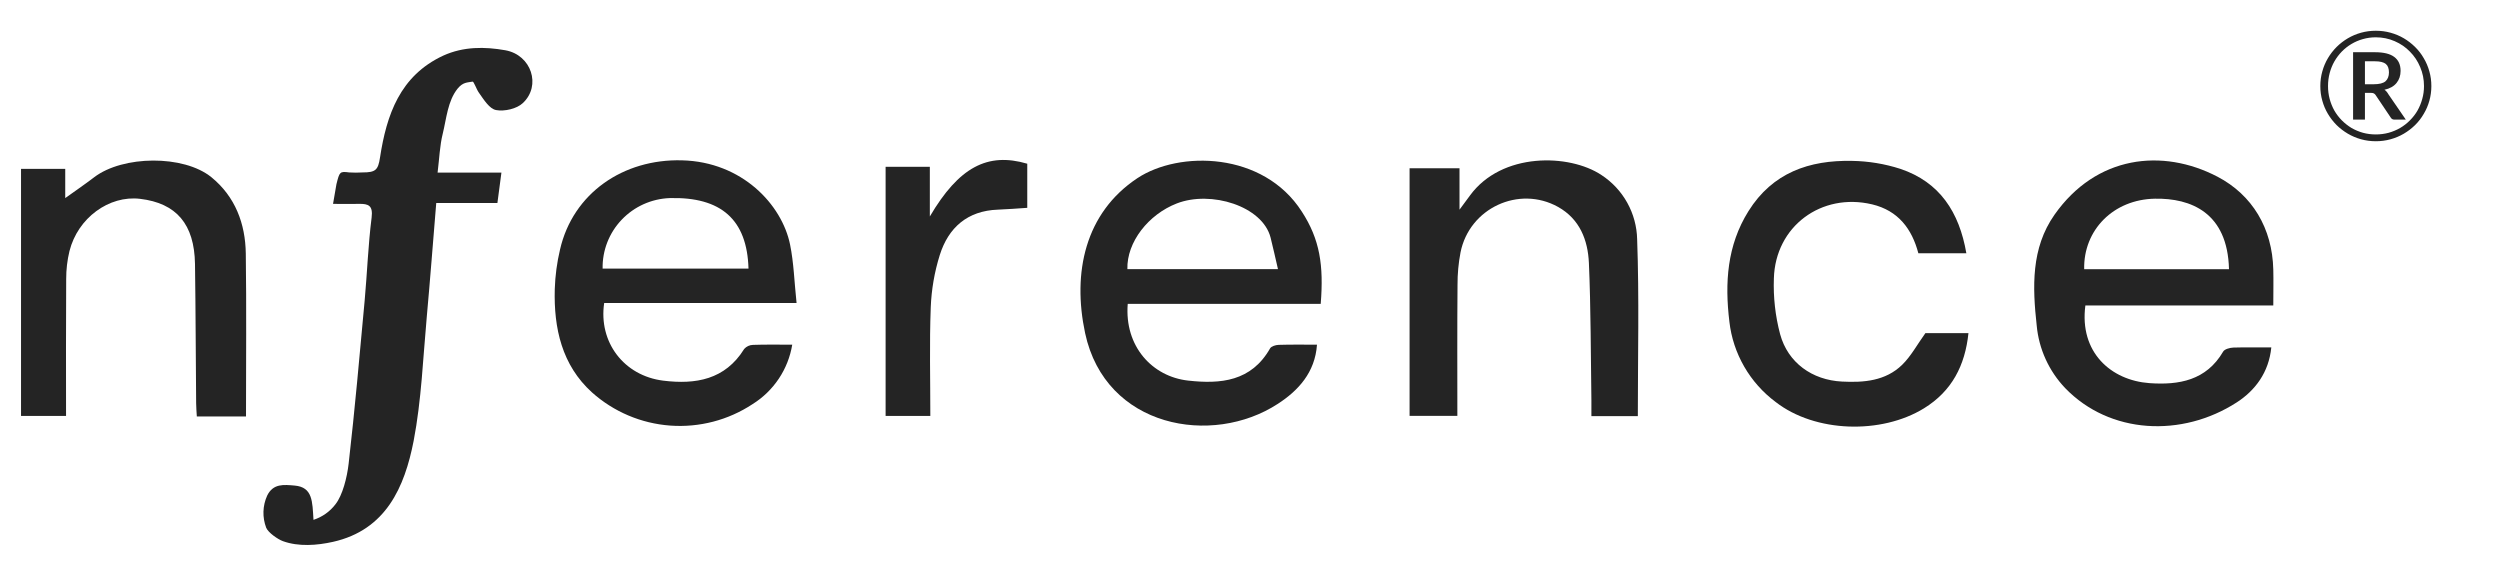 <svg width="107" height="24" viewBox="0 0 107 24" fill="none" xmlns="http://www.w3.org/2000/svg">
<g clip-path="url(#clip0_3545_800)">
<path d="M14.403 7.87C14.532 7.357 14.542 7.327 14.942 7.38C15.134 7.392 15.328 7.392 15.52 7.38C16.078 7.38 16.184 7.276 16.265 6.739C16.545 4.921 17.113 3.244 18.972 2.38C19.838 1.987 20.749 1.995 21.628 2.151C22.746 2.351 23.175 3.667 22.378 4.411C22.121 4.656 21.591 4.778 21.234 4.711C20.949 4.658 20.718 4.28 20.495 3.965C20.387 3.814 20.28 3.482 20.226 3.493C19.995 3.537 19.816 3.511 19.582 3.797C19.162 4.324 19.11 5.065 18.95 5.72C18.821 6.233 18.807 6.763 18.729 7.386H21.461C21.399 7.859 21.35 8.231 21.289 8.689H18.671C18.532 10.355 18.413 11.949 18.268 13.536C18.105 15.318 18.039 17.125 17.704 18.87C17.317 20.849 16.522 22.681 14.252 23.191C13.574 23.343 12.779 23.407 12.105 23.16C11.891 23.081 11.481 22.799 11.393 22.587C11.309 22.366 11.269 22.131 11.276 21.895C11.283 21.658 11.338 21.426 11.436 21.21C11.694 20.685 12.151 20.744 12.61 20.782C13.384 20.849 13.369 21.459 13.417 22.25C13.792 22.128 14.121 21.895 14.359 21.582C14.661 21.198 14.854 20.44 14.922 19.843C15.188 17.524 15.393 15.197 15.607 12.871C15.715 11.687 15.756 10.494 15.905 9.314C15.969 8.801 15.776 8.717 15.364 8.726C15.023 8.735 14.683 8.726 14.254 8.726C14.305 8.419 14.355 8.144 14.403 7.863V7.87Z" fill="#242424"/>
<path d="M97.212 14.87C97.106 15.939 96.524 16.709 95.736 17.22C93.389 18.737 90.299 18.589 88.39 16.611C87.693 15.88 87.263 14.936 87.171 13.933C86.991 12.294 86.923 10.626 87.933 9.19C89.716 6.654 92.55 6.332 94.909 7.563C96.395 8.341 97.257 9.768 97.297 11.543C97.309 12.03 97.297 12.519 97.297 13.073H89.254C88.989 15.079 90.35 16.277 91.992 16.398C93.257 16.488 94.43 16.284 95.151 15.048C95.215 14.94 95.437 14.883 95.588 14.876C96.104 14.861 96.618 14.87 97.212 14.87ZM89.203 11.523H95.401C95.343 9.087 93.756 8.478 92.235 8.504C90.452 8.533 89.166 9.847 89.203 11.523Z" fill="#242424"/>
<path d="M34.093 12.968H25.859C25.609 14.642 26.702 16.083 28.387 16.292C29.773 16.463 31.035 16.253 31.852 14.934C31.899 14.881 31.956 14.839 32.021 14.809C32.085 14.779 32.155 14.763 32.226 14.761C32.761 14.742 33.295 14.752 33.908 14.752C33.822 15.272 33.627 15.768 33.334 16.206C33.041 16.645 32.658 17.017 32.209 17.297C31.169 17.983 29.93 18.306 28.685 18.215C27.441 18.124 26.262 17.623 25.335 16.793C24.047 15.626 23.699 14.047 23.744 12.377C23.762 11.803 23.838 11.232 23.971 10.673C24.525 8.269 26.677 6.794 29.19 6.862C31.759 6.926 33.465 8.754 33.815 10.467C33.975 11.251 33.996 12.064 34.093 12.968ZM25.792 11.497H32.036C31.976 9.401 30.867 8.421 28.665 8.478C27.883 8.507 27.145 8.839 26.608 9.404C26.07 9.968 25.777 10.72 25.792 11.497Z" fill="#242424"/>
<path d="M56.527 13.005H48.267C48.12 14.826 49.318 16.119 50.851 16.289C52.244 16.445 53.557 16.325 54.359 14.912C54.411 14.82 54.599 14.764 54.725 14.76C55.259 14.743 55.794 14.752 56.367 14.752C56.285 15.942 55.563 16.72 54.692 17.284C51.885 19.116 47.313 18.317 46.443 14.259C45.89 11.664 46.443 9.114 48.674 7.63C50.465 6.439 54.07 6.486 55.716 9.054C56.493 10.248 56.658 11.359 56.527 13.005ZM54.697 11.519C54.581 11.022 54.489 10.596 54.382 10.173C54.038 8.817 51.825 8.141 50.367 8.707C49.156 9.177 48.221 10.357 48.252 11.519H54.697Z" fill="#242424"/>
<path d="M60.33 7.203H62.467V8.974C62.682 8.683 62.799 8.528 62.913 8.37C64.272 6.505 67.166 6.575 68.542 7.491C69.002 7.791 69.381 8.199 69.647 8.678C69.913 9.157 70.058 9.693 70.07 10.24C70.161 12.75 70.099 15.265 70.099 17.811H68.112C68.112 17.592 68.112 17.368 68.112 17.145C68.082 15.181 68.09 13.217 68.005 11.256C67.962 10.281 67.618 9.378 66.685 8.856C65.01 7.924 62.891 8.907 62.511 10.799C62.423 11.259 62.38 11.725 62.382 12.193C62.366 14.046 62.375 15.901 62.375 17.8H60.33V7.203Z" fill="#242424"/>
<path d="M10.529 17.826H8.424C8.413 17.627 8.396 17.441 8.395 17.258C8.378 15.272 8.374 13.284 8.346 11.301C8.32 9.593 7.549 8.695 5.994 8.51C4.667 8.352 3.331 9.328 2.974 10.744C2.879 11.136 2.832 11.538 2.833 11.941C2.819 13.881 2.827 15.821 2.827 17.802H0.9V7.227H2.792V8.815L2.635 8.589C3.1 8.256 3.574 7.933 4.031 7.586C5.256 6.651 7.856 6.618 9.049 7.586C10.069 8.418 10.502 9.573 10.52 10.853C10.552 13.157 10.529 15.46 10.529 17.826Z" fill="#242424"/>
<path d="M84.16 10.841H82.106C81.832 9.799 81.245 9.013 80.125 8.746C77.954 8.233 75.986 9.686 75.922 11.915C75.893 12.72 75.983 13.524 76.189 14.303C76.522 15.527 77.564 16.267 78.836 16.331C79.77 16.38 80.703 16.306 81.413 15.613C81.791 15.244 82.05 14.756 82.407 14.258H84.25C84.105 15.643 83.541 16.74 82.348 17.475C80.518 18.602 77.688 18.516 76.003 17.209C75.454 16.801 74.994 16.285 74.653 15.693C74.311 15.101 74.095 14.447 74.018 13.769C73.818 12.113 73.914 10.509 74.835 9.036C75.866 7.389 77.437 6.849 79.265 6.886C79.968 6.896 80.666 7.011 81.335 7.227C83.017 7.793 83.855 9.072 84.16 10.841Z" fill="#242424"/>
<path d="M37.904 7.139H39.797V9.265C41.036 7.158 42.265 6.505 43.967 7.007V8.895C43.549 8.922 43.13 8.958 42.71 8.973C41.406 9.019 40.593 9.742 40.223 10.914C39.995 11.642 39.865 12.398 39.836 13.16C39.778 14.698 39.818 16.226 39.818 17.802H37.904V7.139Z" fill="#242424"/>
<path d="M101.593 3.606C101.834 3.606 102.003 3.563 102.101 3.477C102.198 3.388 102.247 3.262 102.247 3.098C102.247 3.018 102.236 2.948 102.215 2.888C102.195 2.828 102.161 2.778 102.114 2.739C102.068 2.7 102.006 2.671 101.928 2.652C101.853 2.632 101.758 2.623 101.645 2.623H101.219V3.606H101.593ZM101.645 2.235C102.021 2.235 102.297 2.302 102.475 2.438C102.655 2.572 102.745 2.77 102.745 3.034C102.745 3.236 102.687 3.409 102.572 3.551C102.458 3.693 102.285 3.791 102.055 3.842C102.092 3.866 102.123 3.894 102.149 3.926C102.177 3.959 102.203 3.997 102.227 4.04L102.969 5.12H102.484C102.413 5.12 102.361 5.093 102.328 5.039L101.672 4.062C101.652 4.034 101.628 4.013 101.6 3.998C101.573 3.982 101.533 3.975 101.476 3.975H101.219V5.12H100.712V2.235H101.645ZM101.685 5.754C101.875 5.754 102.059 5.73 102.234 5.683C102.412 5.633 102.576 5.564 102.728 5.476C102.882 5.385 103.021 5.278 103.144 5.152C103.27 5.027 103.378 4.888 103.467 4.735C103.555 4.58 103.624 4.414 103.672 4.237C103.722 4.06 103.747 3.876 103.747 3.684C103.747 3.395 103.692 3.124 103.584 2.872C103.478 2.617 103.331 2.396 103.144 2.209C102.96 2.019 102.743 1.87 102.491 1.762C102.24 1.652 101.971 1.597 101.685 1.597C101.493 1.597 101.311 1.622 101.135 1.672C100.959 1.721 100.795 1.791 100.643 1.882C100.494 1.97 100.357 2.078 100.231 2.205C100.107 2.333 100.001 2.474 99.912 2.629C99.825 2.782 99.758 2.948 99.71 3.127C99.663 3.306 99.639 3.492 99.639 3.684C99.639 3.876 99.663 4.06 99.71 4.237C99.758 4.414 99.825 4.58 99.912 4.735C100.001 4.888 100.107 5.027 100.231 5.152C100.357 5.278 100.494 5.385 100.643 5.476C100.795 5.564 100.959 5.633 101.135 5.683C101.311 5.73 101.493 5.754 101.685 5.754ZM101.685 1.316C101.903 1.316 102.114 1.344 102.315 1.4C102.519 1.456 102.709 1.536 102.884 1.639C103.06 1.743 103.22 1.867 103.366 2.011C103.512 2.154 103.635 2.313 103.736 2.49C103.841 2.665 103.921 2.853 103.977 3.056C104.034 3.257 104.062 3.466 104.062 3.684C104.062 3.899 104.034 4.109 103.977 4.311C103.921 4.512 103.841 4.7 103.736 4.874C103.635 5.049 103.512 5.209 103.366 5.353C103.22 5.495 103.06 5.618 102.884 5.722C102.709 5.825 102.519 5.905 102.315 5.961C102.114 6.017 101.903 6.045 101.685 6.045C101.466 6.045 101.255 6.017 101.054 5.961C100.852 5.905 100.663 5.825 100.488 5.722C100.312 5.618 100.151 5.495 100.006 5.353C99.863 5.209 99.74 5.049 99.635 4.874C99.531 4.7 99.451 4.512 99.395 4.311C99.338 4.111 99.31 3.902 99.31 3.684C99.31 3.466 99.338 3.257 99.395 3.056C99.451 2.853 99.531 2.665 99.635 2.49C99.74 2.313 99.863 2.154 100.006 2.011C100.151 1.867 100.312 1.743 100.488 1.639C100.663 1.536 100.852 1.456 101.054 1.4C101.255 1.344 101.466 1.316 101.685 1.316Z" fill="#242424"/>
</g>
<defs>
<clipPath id="clip0_3545_800">
<rect width="106" height="24" fill="white" transform="translate(0.9)"/>
</clipPath>
</defs>
</svg>

